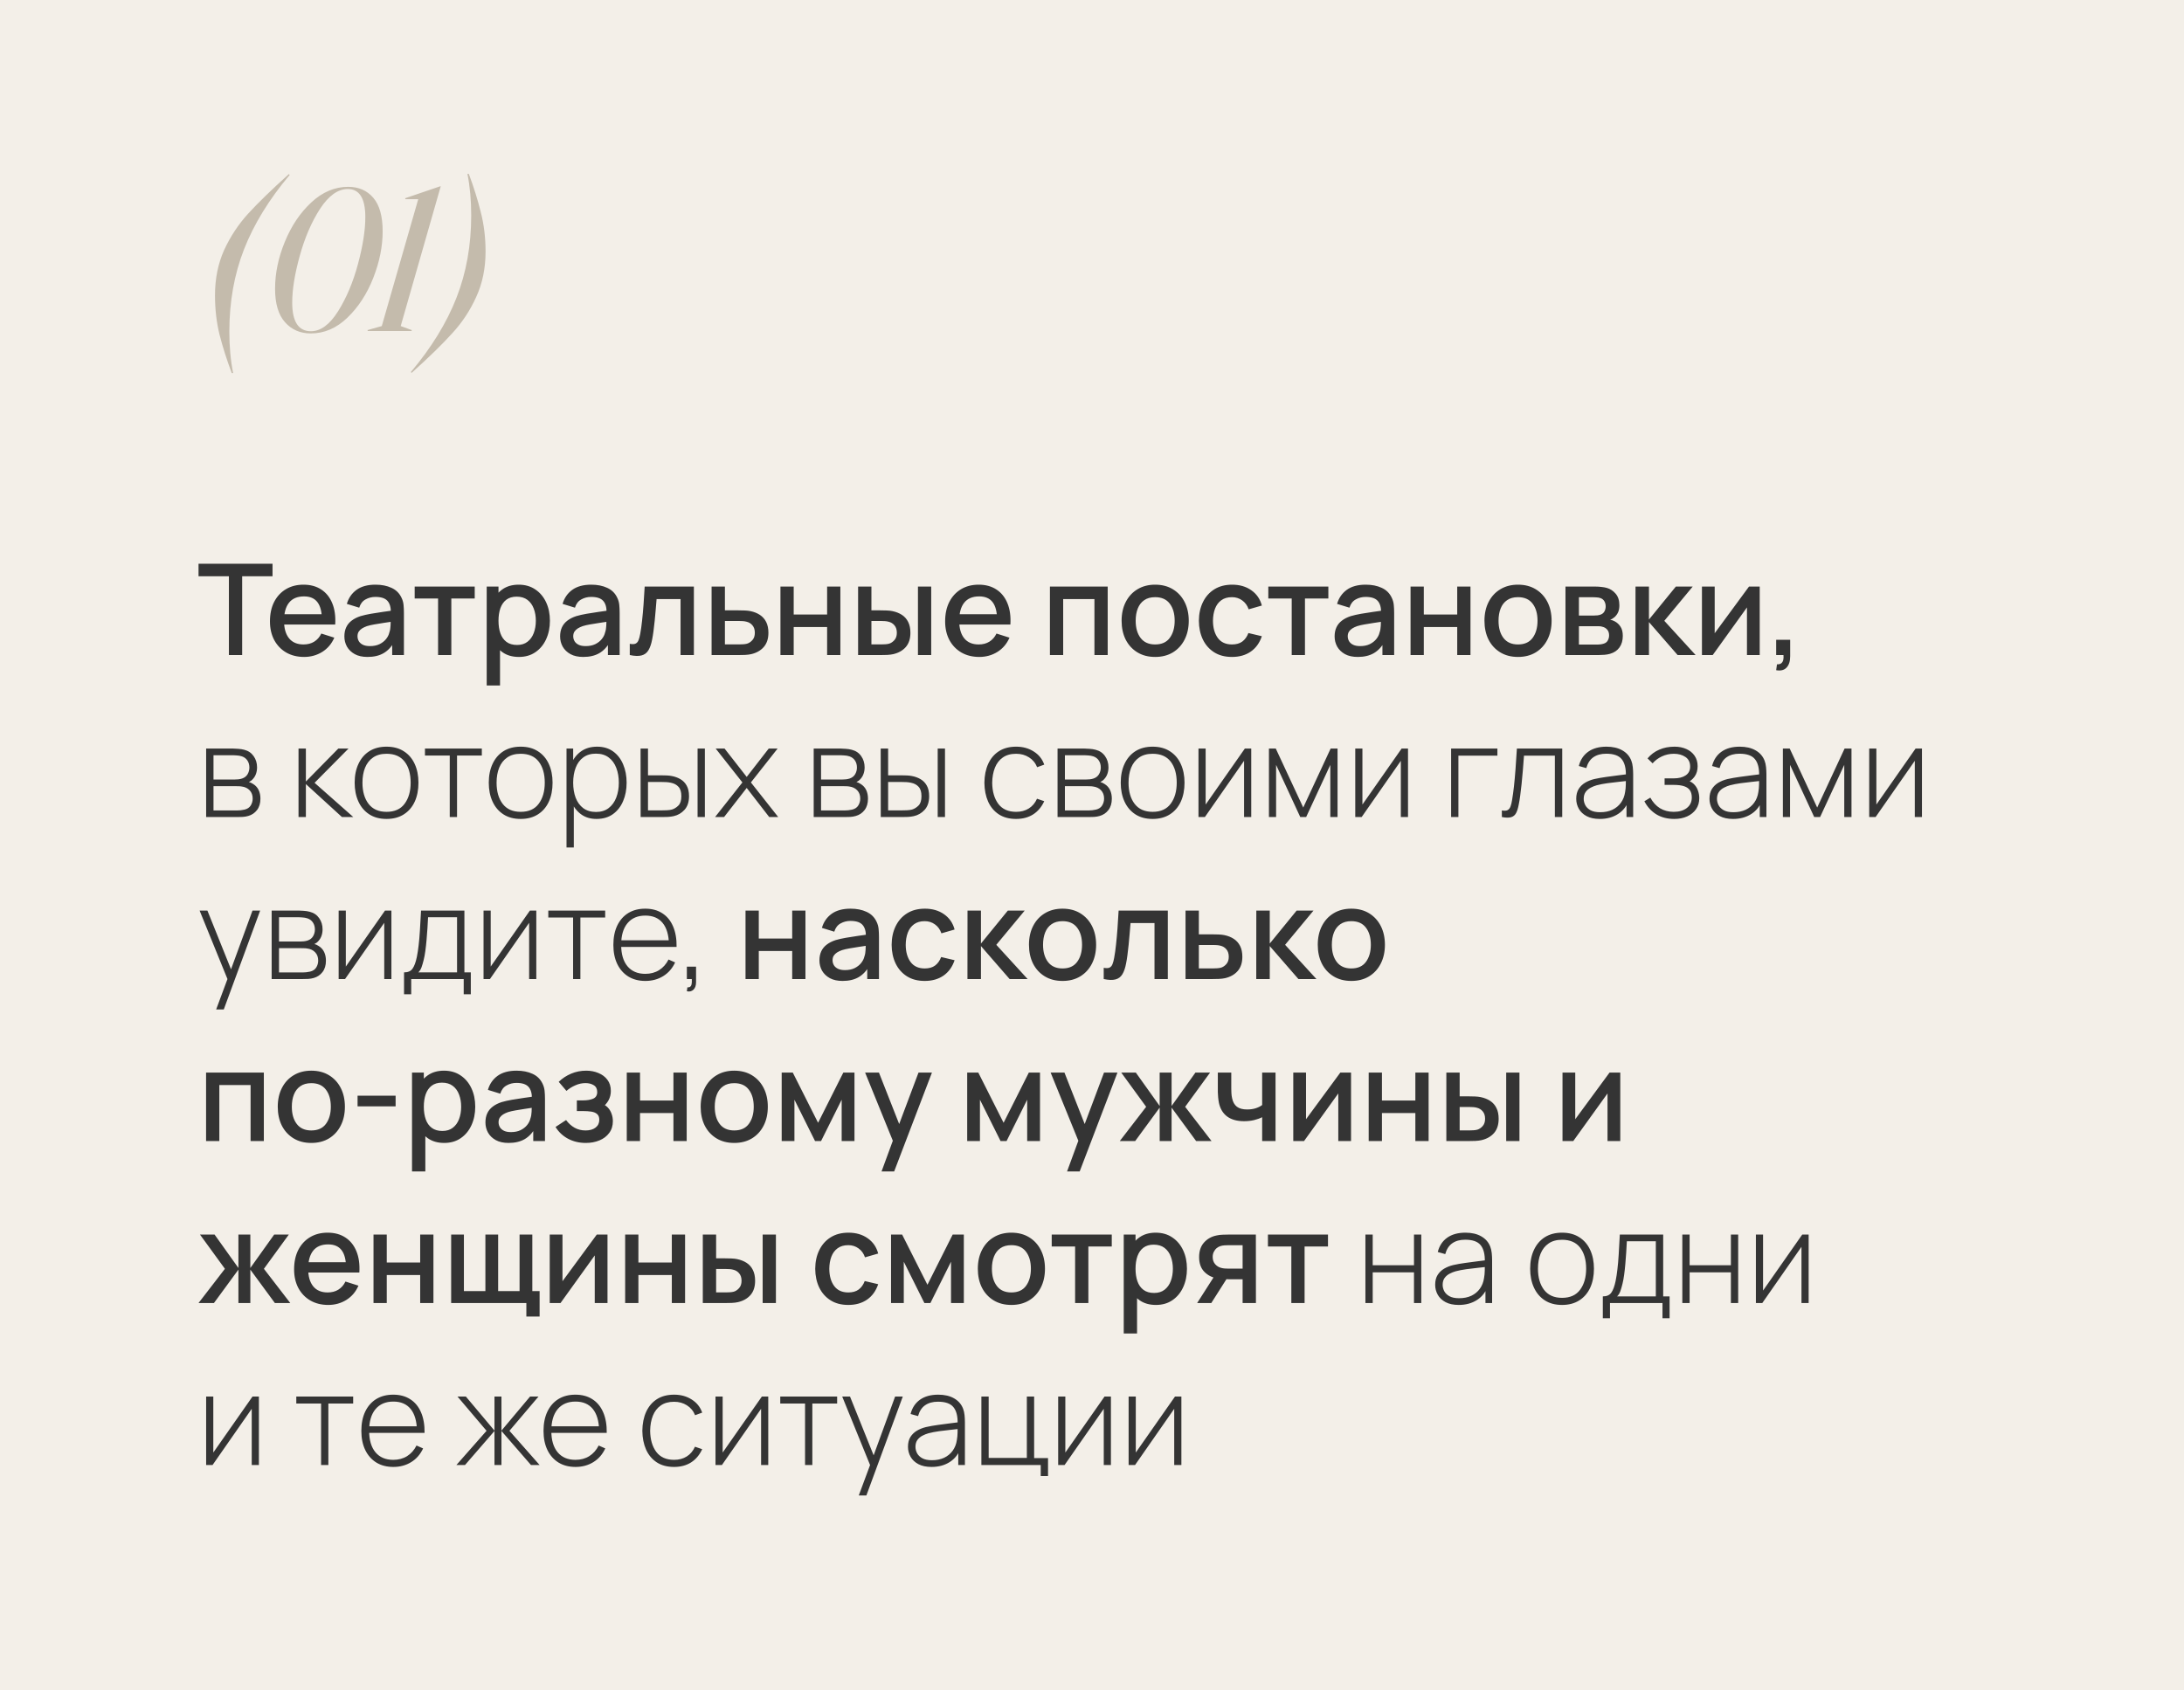 <?xml version="1.0" encoding="UTF-8"?> <svg xmlns="http://www.w3.org/2000/svg" width="310" height="240" viewBox="0 0 310 240" fill="none"><rect width="310" height="240" fill="#F3EFE8"></rect><path d="M30.517 41.938C30.517 39.563 30.95 37.414 31.818 35.491C32.704 33.568 33.844 31.843 35.239 30.316C36.653 28.77 38.576 26.903 41.008 24.716L41.121 24.83C38.199 28.299 36.041 31.814 34.645 35.377C33.25 38.941 32.553 42.843 32.553 47.085C32.553 49.215 32.732 51.176 33.09 52.967H32.892C32.195 51.1 31.62 49.291 31.167 47.537C30.734 45.784 30.517 43.918 30.517 41.938ZM44.106 47.339C42.617 47.339 41.401 46.812 40.459 45.756C39.516 44.7 39.044 43.116 39.044 41.005C39.044 38.799 39.506 36.575 40.43 34.331C41.354 32.069 42.608 30.203 44.191 28.732C45.775 27.262 47.519 26.526 49.423 26.526C50.912 26.526 52.1 27.045 52.986 28.082C53.872 29.119 54.315 30.702 54.315 32.833C54.315 34.982 53.872 37.187 52.986 39.45C52.1 41.712 50.874 43.597 49.31 45.105C47.764 46.595 46.029 47.339 44.106 47.339ZM41.477 42.956C41.477 45.671 42.363 47.028 44.135 47.028C45.511 47.028 46.793 46.086 47.981 44.2C49.168 42.315 50.111 40.081 50.808 37.498C51.506 34.897 51.855 32.672 51.855 30.825C51.855 28.166 51.025 26.837 49.366 26.837C47.971 26.837 46.661 27.771 45.435 29.637C44.229 31.503 43.267 33.728 42.551 36.311C41.835 38.894 41.477 41.109 41.477 42.956ZM56.877 46.293L58.432 46.859V47H52.183V46.859L54.19 46.293L59.365 28.28H57.527V28.138L62.504 26.442H62.561L56.877 46.293ZM68.921 35.717C68.921 38.092 68.478 40.241 67.592 42.164C66.725 44.087 65.584 45.812 64.17 47.339C62.775 48.885 60.861 50.752 58.429 52.938L58.316 52.825C61.239 49.356 63.397 45.841 64.792 42.278C66.187 38.714 66.885 34.812 66.885 30.57C66.885 28.44 66.706 26.479 66.347 24.688H66.545C67.243 26.555 67.808 28.364 68.242 30.118C68.695 31.871 68.921 33.737 68.921 35.717Z" fill="#C4BBAC"></path><path d="M32.491 93V81.813H28.18V80.04H38.683V81.813H34.372V93H32.491ZM43.169 93.27C42.203 93.27 41.354 93.06 40.622 92.64C39.896 92.214 39.329 91.623 38.921 90.867C38.519 90.105 38.318 89.223 38.318 88.221C38.318 87.159 38.516 86.238 38.912 85.458C39.314 84.678 39.872 84.075 40.586 83.649C41.3 83.223 42.131 83.01 43.079 83.01C44.069 83.01 44.912 83.241 45.608 83.703C46.304 84.159 46.823 84.81 47.165 85.656C47.513 86.502 47.651 87.507 47.579 88.671H45.698V87.987C45.686 86.859 45.47 86.025 45.05 85.485C44.636 84.945 44.003 84.675 43.151 84.675C42.209 84.675 41.501 84.972 41.027 85.566C40.553 86.16 40.316 87.018 40.316 88.14C40.316 89.208 40.553 90.036 41.027 90.624C41.501 91.206 42.185 91.497 43.079 91.497C43.667 91.497 44.174 91.365 44.6 91.101C45.032 90.831 45.368 90.447 45.608 89.949L47.453 90.534C47.075 91.404 46.502 92.079 45.734 92.559C44.966 93.033 44.111 93.27 43.169 93.27ZM39.704 88.671V87.204H46.643V88.671H39.704ZM52.167 93.27C51.447 93.27 50.844 93.138 50.358 92.874C49.872 92.604 49.503 92.25 49.251 91.812C49.005 91.368 48.882 90.882 48.882 90.354C48.882 89.862 48.969 89.43 49.143 89.058C49.317 88.686 49.575 88.371 49.917 88.113C50.259 87.849 50.679 87.636 51.177 87.474C51.609 87.348 52.098 87.237 52.644 87.141C53.19 87.045 53.763 86.955 54.363 86.871C54.969 86.787 55.569 86.703 56.163 86.619L55.479 86.997C55.491 86.235 55.329 85.671 54.993 85.305C54.663 84.933 54.093 84.747 53.283 84.747C52.773 84.747 52.305 84.867 51.879 85.107C51.453 85.341 51.156 85.731 50.988 86.277L49.233 85.737C49.473 84.903 49.929 84.24 50.601 83.748C51.279 83.256 52.179 83.01 53.301 83.01C54.171 83.01 54.927 83.16 55.569 83.46C56.217 83.754 56.691 84.222 56.991 84.864C57.147 85.182 57.243 85.518 57.279 85.872C57.315 86.226 57.333 86.607 57.333 87.015V93H55.668V90.777L55.992 91.065C55.59 91.809 55.077 92.364 54.453 92.73C53.835 93.09 53.073 93.27 52.167 93.27ZM52.5 91.731C53.034 91.731 53.493 91.638 53.877 91.452C54.261 91.26 54.57 91.017 54.804 90.723C55.038 90.429 55.191 90.123 55.263 89.805C55.365 89.517 55.422 89.193 55.434 88.833C55.452 88.473 55.461 88.185 55.461 87.969L56.073 88.194C55.479 88.284 54.939 88.365 54.453 88.437C53.967 88.509 53.526 88.581 53.13 88.653C52.74 88.719 52.392 88.8 52.086 88.896C51.828 88.986 51.597 89.094 51.393 89.22C51.195 89.346 51.036 89.499 50.916 89.679C50.802 89.859 50.745 90.078 50.745 90.336C50.745 90.588 50.808 90.822 50.934 91.038C51.06 91.248 51.252 91.416 51.51 91.542C51.768 91.668 52.098 91.731 52.5 91.731ZM62.181 93V84.972H58.86V83.28H67.383V84.972H64.062V93H62.181ZM73.655 93.27C72.725 93.27 71.945 93.045 71.315 92.595C70.685 92.139 70.208 91.524 69.884 90.75C69.56 89.976 69.398 89.103 69.398 88.131C69.398 87.159 69.557 86.286 69.875 85.512C70.199 84.738 70.673 84.129 71.297 83.685C71.927 83.235 72.701 83.01 73.619 83.01C74.531 83.01 75.317 83.235 75.977 83.685C76.643 84.129 77.156 84.738 77.516 85.512C77.876 86.28 78.056 87.153 78.056 88.131C78.056 89.103 77.876 89.979 77.516 90.759C77.162 91.533 76.655 92.145 75.995 92.595C75.341 93.045 74.561 93.27 73.655 93.27ZM69.083 97.32V83.28H70.757V90.273H70.973V97.32H69.083ZM73.394 91.569C73.994 91.569 74.489 91.416 74.879 91.11C75.275 90.804 75.569 90.393 75.761 89.877C75.959 89.355 76.058 88.773 76.058 88.131C76.058 87.495 75.959 86.919 75.761 86.403C75.569 85.887 75.272 85.476 74.87 85.17C74.468 84.864 73.955 84.711 73.331 84.711C72.743 84.711 72.257 84.855 71.873 85.143C71.495 85.431 71.213 85.833 71.027 86.349C70.847 86.865 70.757 87.459 70.757 88.131C70.757 88.803 70.847 89.397 71.027 89.913C71.207 90.429 71.492 90.834 71.882 91.128C72.272 91.422 72.776 91.569 73.394 91.569ZM82.788 93.27C82.068 93.27 81.465 93.138 80.979 92.874C80.493 92.604 80.124 92.25 79.872 91.812C79.626 91.368 79.503 90.882 79.503 90.354C79.503 89.862 79.59 89.43 79.764 89.058C79.938 88.686 80.196 88.371 80.538 88.113C80.88 87.849 81.3 87.636 81.798 87.474C82.23 87.348 82.719 87.237 83.265 87.141C83.811 87.045 84.384 86.955 84.984 86.871C85.59 86.787 86.19 86.703 86.784 86.619L86.1 86.997C86.112 86.235 85.95 85.671 85.614 85.305C85.284 84.933 84.714 84.747 83.904 84.747C83.394 84.747 82.926 84.867 82.5 85.107C82.074 85.341 81.777 85.731 81.609 86.277L79.854 85.737C80.094 84.903 80.55 84.24 81.222 83.748C81.9 83.256 82.8 83.01 83.922 83.01C84.792 83.01 85.548 83.16 86.19 83.46C86.838 83.754 87.312 84.222 87.612 84.864C87.768 85.182 87.864 85.518 87.9 85.872C87.936 86.226 87.954 86.607 87.954 87.015V93H86.289V90.777L86.613 91.065C86.211 91.809 85.698 92.364 85.074 92.73C84.456 93.09 83.694 93.27 82.788 93.27ZM83.121 91.731C83.655 91.731 84.114 91.638 84.498 91.452C84.882 91.26 85.191 91.017 85.425 90.723C85.659 90.429 85.812 90.123 85.884 89.805C85.986 89.517 86.043 89.193 86.055 88.833C86.073 88.473 86.082 88.185 86.082 87.969L86.694 88.194C86.1 88.284 85.56 88.365 85.074 88.437C84.588 88.509 84.147 88.581 83.751 88.653C83.361 88.719 83.013 88.8 82.707 88.896C82.449 88.986 82.218 89.094 82.014 89.22C81.816 89.346 81.657 89.499 81.537 89.679C81.423 89.859 81.366 90.078 81.366 90.336C81.366 90.588 81.429 90.822 81.555 91.038C81.681 91.248 81.873 91.416 82.131 91.542C82.389 91.668 82.719 91.731 83.121 91.731ZM89.391 93V91.407C89.751 91.473 90.024 91.464 90.21 91.38C90.402 91.29 90.543 91.128 90.633 90.894C90.729 90.66 90.81 90.357 90.876 89.985C90.978 89.439 91.065 88.818 91.137 88.122C91.215 87.42 91.284 86.661 91.344 85.845C91.404 85.029 91.458 84.174 91.506 83.28H98.49V93H96.6V85.053H93.198C93.162 85.527 93.12 86.031 93.072 86.565C93.03 87.093 92.982 87.618 92.928 88.14C92.874 88.662 92.817 89.151 92.757 89.607C92.697 90.063 92.634 90.453 92.568 90.777C92.448 91.425 92.271 91.941 92.037 92.325C91.809 92.703 91.485 92.946 91.065 93.054C90.645 93.168 90.087 93.15 89.391 93ZM101.005 93V83.28H102.895V86.655H104.812C105.088 86.655 105.382 86.661 105.694 86.673C106.012 86.685 106.285 86.715 106.513 86.763C107.035 86.871 107.485 87.051 107.863 87.303C108.247 87.555 108.544 87.891 108.754 88.311C108.964 88.725 109.069 89.235 109.069 89.841C109.069 90.687 108.847 91.362 108.403 91.866C107.965 92.364 107.371 92.7 106.621 92.874C106.381 92.928 106.096 92.964 105.766 92.982C105.442 92.994 105.145 93 104.875 93H101.005ZM102.895 91.488H104.983C105.133 91.488 105.304 91.482 105.496 91.47C105.688 91.458 105.865 91.431 106.027 91.389C106.315 91.305 106.573 91.134 106.801 90.876C107.029 90.618 107.143 90.273 107.143 89.841C107.143 89.397 107.029 89.043 106.801 88.779C106.579 88.515 106.297 88.344 105.955 88.266C105.793 88.224 105.628 88.197 105.46 88.185C105.292 88.173 105.133 88.167 104.983 88.167H102.895V91.488ZM110.778 93V83.28H112.659V87.249H117.402V83.28H119.283V93H117.402V89.022H112.659V93H110.778ZM121.8 93V83.28H123.69V86.655H124.968C125.244 86.655 125.541 86.661 125.859 86.673C126.177 86.685 126.447 86.715 126.669 86.763C127.191 86.871 127.644 87.051 128.028 87.303C128.412 87.555 128.706 87.891 128.91 88.311C129.12 88.725 129.225 89.235 129.225 89.841C129.225 90.687 129.006 91.362 128.568 91.866C128.13 92.364 127.536 92.7 126.786 92.874C126.546 92.928 126.261 92.964 125.931 92.982C125.607 92.994 125.307 93 125.031 93H121.8ZM123.69 91.488H125.139C125.295 91.488 125.469 91.482 125.661 91.47C125.853 91.458 126.03 91.431 126.192 91.389C126.474 91.305 126.729 91.134 126.957 90.876C127.185 90.618 127.299 90.273 127.299 89.841C127.299 89.397 127.185 89.043 126.957 88.779C126.735 88.515 126.453 88.344 126.111 88.266C125.955 88.224 125.79 88.197 125.616 88.185C125.448 88.173 125.289 88.167 125.139 88.167H123.69V91.488ZM130.296 93V83.28H132.177V93H130.296ZM139.005 93.27C138.039 93.27 137.19 93.06 136.458 92.64C135.732 92.214 135.165 91.623 134.757 90.867C134.355 90.105 134.154 89.223 134.154 88.221C134.154 87.159 134.352 86.238 134.748 85.458C135.15 84.678 135.708 84.075 136.422 83.649C137.136 83.223 137.967 83.01 138.915 83.01C139.905 83.01 140.748 83.241 141.444 83.703C142.14 84.159 142.659 84.81 143.001 85.656C143.349 86.502 143.487 87.507 143.415 88.671H141.534V87.987C141.522 86.859 141.306 86.025 140.886 85.485C140.472 84.945 139.839 84.675 138.987 84.675C138.045 84.675 137.337 84.972 136.863 85.566C136.389 86.16 136.152 87.018 136.152 88.14C136.152 89.208 136.389 90.036 136.863 90.624C137.337 91.206 138.021 91.497 138.915 91.497C139.503 91.497 140.01 91.365 140.436 91.101C140.868 90.831 141.204 90.447 141.444 89.949L143.289 90.534C142.911 91.404 142.338 92.079 141.57 92.559C140.802 93.033 139.947 93.27 139.005 93.27ZM135.54 88.671V87.204H142.479V88.671H135.54ZM149.028 93V83.28H157.227V93H155.346V85.053H150.909V93H149.028ZM163.963 93.27C162.991 93.27 162.148 93.051 161.434 92.613C160.72 92.175 160.168 91.572 159.778 90.804C159.394 90.03 159.202 89.139 159.202 88.131C159.202 87.117 159.4 86.226 159.796 85.458C160.192 84.684 160.747 84.084 161.461 83.658C162.175 83.226 163.009 83.01 163.963 83.01C164.935 83.01 165.778 83.229 166.492 83.667C167.206 84.105 167.758 84.708 168.148 85.476C168.538 86.244 168.733 87.129 168.733 88.131C168.733 89.145 168.535 90.039 168.139 90.813C167.749 91.581 167.197 92.184 166.483 92.622C165.769 93.054 164.929 93.27 163.963 93.27ZM163.963 91.497C164.893 91.497 165.586 91.185 166.042 90.561C166.504 89.931 166.735 89.121 166.735 88.131C166.735 87.117 166.501 86.307 166.033 85.701C165.571 85.089 164.881 84.783 163.963 84.783C163.333 84.783 162.814 84.927 162.406 85.215C161.998 85.497 161.695 85.89 161.497 86.394C161.299 86.892 161.2 87.471 161.2 88.131C161.2 89.151 161.434 89.967 161.902 90.579C162.37 91.191 163.057 91.497 163.963 91.497ZM174.869 93.27C173.873 93.27 173.027 93.048 172.331 92.604C171.635 92.16 171.101 91.551 170.729 90.777C170.363 90.003 170.177 89.124 170.171 88.14C170.177 87.138 170.369 86.253 170.747 85.485C171.125 84.711 171.665 84.105 172.367 83.667C173.069 83.229 173.912 83.01 174.896 83.01C175.958 83.01 176.864 83.274 177.614 83.802C178.37 84.33 178.868 85.053 179.108 85.971L177.236 86.511C177.05 85.965 176.744 85.542 176.318 85.242C175.898 84.936 175.415 84.783 174.869 84.783C174.251 84.783 173.744 84.93 173.348 85.224C172.952 85.512 172.658 85.908 172.466 86.412C172.274 86.916 172.175 87.492 172.169 88.14C172.175 89.142 172.403 89.952 172.853 90.57C173.309 91.188 173.981 91.497 174.869 91.497C175.475 91.497 175.964 91.359 176.336 91.083C176.714 90.801 177.002 90.399 177.2 89.877L179.108 90.327C178.79 91.275 178.265 92.004 177.533 92.514C176.801 93.018 175.913 93.27 174.869 93.27ZM183.347 93V84.972H180.026V83.28H188.549V84.972H185.228V93H183.347ZM192.722 93.27C192.002 93.27 191.399 93.138 190.913 92.874C190.427 92.604 190.058 92.25 189.806 91.812C189.56 91.368 189.437 90.882 189.437 90.354C189.437 89.862 189.524 89.43 189.698 89.058C189.872 88.686 190.13 88.371 190.472 88.113C190.814 87.849 191.234 87.636 191.732 87.474C192.164 87.348 192.653 87.237 193.199 87.141C193.745 87.045 194.318 86.955 194.918 86.871C195.524 86.787 196.124 86.703 196.718 86.619L196.034 86.997C196.046 86.235 195.884 85.671 195.548 85.305C195.218 84.933 194.648 84.747 193.838 84.747C193.328 84.747 192.86 84.867 192.434 85.107C192.008 85.341 191.711 85.731 191.543 86.277L189.788 85.737C190.028 84.903 190.484 84.24 191.156 83.748C191.834 83.256 192.734 83.01 193.856 83.01C194.726 83.01 195.482 83.16 196.124 83.46C196.772 83.754 197.246 84.222 197.546 84.864C197.702 85.182 197.798 85.518 197.834 85.872C197.87 86.226 197.888 86.607 197.888 87.015V93H196.223V90.777L196.547 91.065C196.145 91.809 195.632 92.364 195.008 92.73C194.39 93.09 193.628 93.27 192.722 93.27ZM193.055 91.731C193.589 91.731 194.048 91.638 194.432 91.452C194.816 91.26 195.125 91.017 195.359 90.723C195.593 90.429 195.746 90.123 195.818 89.805C195.92 89.517 195.977 89.193 195.989 88.833C196.007 88.473 196.016 88.185 196.016 87.969L196.628 88.194C196.034 88.284 195.494 88.365 195.008 88.437C194.522 88.509 194.081 88.581 193.685 88.653C193.295 88.719 192.947 88.8 192.641 88.896C192.383 88.986 192.152 89.094 191.948 89.22C191.75 89.346 191.591 89.499 191.471 89.679C191.357 89.859 191.3 90.078 191.3 90.336C191.3 90.588 191.363 90.822 191.489 91.038C191.615 91.248 191.807 91.416 192.065 91.542C192.323 91.668 192.653 91.731 193.055 91.731ZM200.216 93V83.28H202.097V87.249H206.84V83.28H208.721V93H206.84V89.022H202.097V93H200.216ZM215.467 93.27C214.495 93.27 213.652 93.051 212.938 92.613C212.224 92.175 211.672 91.572 211.282 90.804C210.898 90.03 210.706 89.139 210.706 88.131C210.706 87.117 210.904 86.226 211.3 85.458C211.696 84.684 212.251 84.084 212.965 83.658C213.679 83.226 214.513 83.01 215.467 83.01C216.439 83.01 217.282 83.229 217.996 83.667C218.71 84.105 219.262 84.708 219.652 85.476C220.042 86.244 220.237 87.129 220.237 88.131C220.237 89.145 220.039 90.039 219.643 90.813C219.253 91.581 218.701 92.184 217.987 92.622C217.273 93.054 216.433 93.27 215.467 93.27ZM215.467 91.497C216.397 91.497 217.09 91.185 217.546 90.561C218.008 89.931 218.239 89.121 218.239 88.131C218.239 87.117 218.005 86.307 217.537 85.701C217.075 85.089 216.385 84.783 215.467 84.783C214.837 84.783 214.318 84.927 213.91 85.215C213.502 85.497 213.199 85.89 213.001 86.394C212.803 86.892 212.704 87.471 212.704 88.131C212.704 89.151 212.938 89.967 213.406 90.579C213.874 91.191 214.561 91.497 215.467 91.497ZM222.206 93V83.28H226.481C226.763 83.28 227.045 83.298 227.327 83.334C227.609 83.364 227.858 83.409 228.074 83.469C228.566 83.607 228.986 83.883 229.334 84.297C229.682 84.705 229.856 85.251 229.856 85.935C229.856 86.325 229.796 86.655 229.676 86.925C229.556 87.189 229.391 87.417 229.181 87.609C229.085 87.693 228.983 87.768 228.875 87.834C228.767 87.9 228.659 87.951 228.551 87.987C228.773 88.023 228.992 88.101 229.208 88.221C229.538 88.395 229.808 88.647 230.018 88.977C230.234 89.301 230.342 89.736 230.342 90.282C230.342 90.936 230.183 91.485 229.865 91.929C229.547 92.367 229.097 92.667 228.515 92.829C228.287 92.895 228.029 92.94 227.741 92.964C227.459 92.988 227.177 93 226.895 93H222.206ZM224.114 91.515H226.778C226.904 91.515 227.048 91.503 227.21 91.479C227.372 91.455 227.516 91.422 227.642 91.38C227.912 91.296 228.104 91.143 228.218 90.921C228.338 90.699 228.398 90.462 228.398 90.21C228.398 89.868 228.308 89.595 228.128 89.391C227.948 89.181 227.72 89.046 227.444 88.986C227.324 88.944 227.192 88.92 227.048 88.914C226.904 88.908 226.781 88.905 226.679 88.905H224.114V91.515ZM224.114 87.393H226.22C226.394 87.393 226.571 87.384 226.751 87.366C226.931 87.342 227.087 87.303 227.219 87.249C227.453 87.159 227.627 87.009 227.741 86.799C227.855 86.583 227.912 86.349 227.912 86.097C227.912 85.821 227.849 85.575 227.723 85.359C227.597 85.143 227.408 84.993 227.156 84.909C226.982 84.849 226.781 84.816 226.553 84.81C226.331 84.798 226.19 84.792 226.13 84.792H224.114V87.393ZM232.138 93L232.147 83.28H234.055V87.96L237.871 83.28H240.265L236.233 88.14L240.679 93H238.123L234.055 88.32V93H232.138ZM249.776 83.28V93H247.967V86.241L243.107 93H241.577V83.28H243.386V89.904L248.255 83.28H249.776ZM252.111 95.151L252.228 94.314C252.486 94.332 252.687 94.284 252.831 94.17C252.975 94.056 253.071 93.897 253.119 93.693C253.167 93.489 253.176 93.258 253.146 93H252.111V90.831H254.1V93.18C254.1 93.888 253.929 94.422 253.587 94.782C253.251 95.142 252.759 95.265 252.111 95.151ZM29.26 116V106.28H33.121C33.289 106.28 33.52 106.292 33.814 106.316C34.114 106.334 34.399 106.379 34.669 106.451C35.239 106.595 35.683 106.895 36.001 107.351C36.325 107.807 36.487 108.338 36.487 108.944C36.487 109.268 36.439 109.568 36.343 109.844C36.253 110.114 36.115 110.354 35.929 110.564C35.845 110.666 35.749 110.759 35.641 110.843C35.533 110.921 35.428 110.984 35.326 111.032C35.506 111.068 35.71 111.161 35.938 111.311C36.286 111.527 36.544 111.812 36.712 112.166C36.88 112.52 36.964 112.928 36.964 113.39C36.964 114.056 36.802 114.596 36.478 115.01C36.16 115.424 35.746 115.703 35.236 115.847C34.99 115.919 34.729 115.964 34.453 115.982C34.177 115.994 33.925 116 33.697 116H29.26ZM30.304 115.064H33.67C33.796 115.064 33.961 115.055 34.165 115.037C34.369 115.013 34.549 114.983 34.705 114.947C35.113 114.851 35.407 114.656 35.587 114.362C35.773 114.062 35.866 113.732 35.866 113.372C35.866 112.898 35.725 112.511 35.443 112.211C35.161 111.905 34.777 111.722 34.291 111.662C34.153 111.638 34.006 111.626 33.85 111.626C33.7 111.62 33.559 111.617 33.427 111.617H30.304V115.064ZM30.304 110.672H33.328C33.472 110.672 33.643 110.663 33.841 110.645C34.039 110.621 34.216 110.582 34.372 110.528C34.72 110.408 34.978 110.204 35.146 109.916C35.314 109.622 35.398 109.307 35.398 108.971C35.398 108.593 35.308 108.266 35.128 107.99C34.948 107.708 34.687 107.507 34.345 107.387C34.105 107.309 33.853 107.264 33.589 107.252C33.331 107.234 33.169 107.225 33.103 107.225H30.304V110.672ZM42.373 116V106.28H43.417V110.96L48.016 106.28H49.465L44.65 111.14L50.149 116H48.538L43.417 111.32V116H42.373ZM54.868 116.27C53.902 116.27 53.083 116.051 52.411 115.613C51.739 115.175 51.226 114.569 50.872 113.795C50.518 113.021 50.341 112.13 50.341 111.122C50.341 110.108 50.521 109.217 50.881 108.449C51.241 107.675 51.757 107.075 52.429 106.649C53.107 106.223 53.92 106.01 54.868 106.01C55.834 106.01 56.653 106.229 57.325 106.667C58.003 107.099 58.516 107.699 58.864 108.467C59.218 109.235 59.395 110.12 59.395 111.122C59.395 112.148 59.218 113.048 58.864 113.822C58.51 114.59 57.994 115.19 57.316 115.622C56.638 116.054 55.822 116.27 54.868 116.27ZM54.868 115.262C56.014 115.262 56.869 114.878 57.433 114.11C58.003 113.342 58.288 112.346 58.288 111.122C58.288 109.874 58.003 108.878 57.433 108.134C56.863 107.39 56.008 107.018 54.868 107.018C54.094 107.018 53.455 107.195 52.951 107.549C52.447 107.897 52.069 108.38 51.817 108.998C51.571 109.61 51.448 110.318 51.448 111.122C51.448 112.37 51.736 113.372 52.312 114.128C52.894 114.884 53.746 115.262 54.868 115.262ZM63.838 116V107.27H60.319V106.28H68.392V107.27H64.873V116H63.838ZM73.905 116.27C72.939 116.27 72.12 116.051 71.448 115.613C70.776 115.175 70.263 114.569 69.909 113.795C69.555 113.021 69.378 112.13 69.378 111.122C69.378 110.108 69.558 109.217 69.918 108.449C70.278 107.675 70.794 107.075 71.466 106.649C72.144 106.223 72.957 106.01 73.905 106.01C74.871 106.01 75.69 106.229 76.362 106.667C77.04 107.099 77.553 107.699 77.901 108.467C78.255 109.235 78.432 110.12 78.432 111.122C78.432 112.148 78.255 113.048 77.901 113.822C77.547 114.59 77.031 115.19 76.353 115.622C75.675 116.054 74.859 116.27 73.905 116.27ZM73.905 115.262C75.051 115.262 75.906 114.878 76.47 114.11C77.04 113.342 77.325 112.346 77.325 111.122C77.325 109.874 77.04 108.878 76.47 108.134C75.9 107.39 75.045 107.018 73.905 107.018C73.131 107.018 72.492 107.195 71.988 107.549C71.484 107.897 71.106 108.38 70.854 108.998C70.608 109.61 70.485 110.318 70.485 111.122C70.485 112.37 70.773 113.372 71.349 114.128C71.931 114.884 72.783 115.262 73.905 115.262ZM84.669 116.27C83.793 116.27 83.052 116.042 82.446 115.586C81.84 115.13 81.378 114.515 81.06 113.741C80.742 112.967 80.583 112.094 80.583 111.122C80.583 110.144 80.742 109.271 81.06 108.503C81.378 107.729 81.849 107.12 82.473 106.676C83.097 106.232 83.862 106.01 84.768 106.01C85.65 106.01 86.403 106.235 87.027 106.685C87.651 107.135 88.125 107.747 88.449 108.521C88.779 109.295 88.944 110.162 88.944 111.122C88.944 112.094 88.776 112.97 88.44 113.75C88.11 114.524 87.627 115.139 86.991 115.595C86.361 116.045 85.587 116.27 84.669 116.27ZM80.412 120.32V106.28H81.357V113.768H81.447V120.32H80.412ZM84.606 115.28C85.32 115.28 85.914 115.097 86.388 114.731C86.868 114.365 87.228 113.87 87.468 113.246C87.714 112.616 87.837 111.908 87.837 111.122C87.837 110.342 87.717 109.643 87.477 109.025C87.243 108.401 86.886 107.909 86.406 107.549C85.932 107.183 85.326 107 84.588 107C83.874 107 83.277 107.177 82.797 107.531C82.317 107.879 81.957 108.365 81.717 108.989C81.477 109.613 81.357 110.324 81.357 111.122C81.357 111.914 81.474 112.625 81.708 113.255C81.948 113.879 82.308 114.374 82.788 114.74C83.274 115.1 83.88 115.28 84.606 115.28ZM90.933 116L90.924 106.28H91.977V110.078H93.858C94.146 110.078 94.413 110.084 94.659 110.096C94.911 110.108 95.142 110.135 95.352 110.177C95.808 110.261 96.219 110.411 96.585 110.627C96.957 110.843 97.251 111.146 97.467 111.536C97.689 111.926 97.8 112.427 97.8 113.039C97.8 113.861 97.587 114.506 97.161 114.974C96.735 115.442 96.219 115.742 95.613 115.874C95.361 115.928 95.1 115.964 94.83 115.982C94.566 115.994 94.293 116 94.011 116H90.933ZM91.977 115.055H93.876C94.098 115.055 94.35 115.049 94.632 115.037C94.914 115.025 95.16 114.992 95.37 114.938C95.706 114.836 96.012 114.647 96.288 114.371C96.57 114.095 96.711 113.651 96.711 113.039C96.711 112.439 96.576 111.995 96.306 111.707C96.042 111.413 95.682 111.221 95.226 111.131C95.022 111.083 94.8 111.053 94.56 111.041C94.326 111.029 94.098 111.023 93.876 111.023H91.977V115.055ZM99.015 116V106.28H100.05V116H99.015ZM101.498 116L105.377 111.086L101.588 106.28H102.848L105.989 110.303L109.112 106.28H110.372L106.583 111.086L110.462 116H109.184L105.989 111.869L102.776 116H101.498ZM115.498 116V106.28H119.359C119.527 106.28 119.758 106.292 120.052 106.316C120.352 106.334 120.637 106.379 120.907 106.451C121.477 106.595 121.921 106.895 122.239 107.351C122.563 107.807 122.725 108.338 122.725 108.944C122.725 109.268 122.677 109.568 122.581 109.844C122.491 110.114 122.353 110.354 122.167 110.564C122.083 110.666 121.987 110.759 121.879 110.843C121.771 110.921 121.666 110.984 121.564 111.032C121.744 111.068 121.948 111.161 122.176 111.311C122.524 111.527 122.782 111.812 122.95 112.166C123.118 112.52 123.202 112.928 123.202 113.39C123.202 114.056 123.04 114.596 122.716 115.01C122.398 115.424 121.984 115.703 121.474 115.847C121.228 115.919 120.967 115.964 120.691 115.982C120.415 115.994 120.163 116 119.935 116H115.498ZM116.542 115.064H119.908C120.034 115.064 120.199 115.055 120.403 115.037C120.607 115.013 120.787 114.983 120.943 114.947C121.351 114.851 121.645 114.656 121.825 114.362C122.011 114.062 122.104 113.732 122.104 113.372C122.104 112.898 121.963 112.511 121.681 112.211C121.399 111.905 121.015 111.722 120.529 111.662C120.391 111.638 120.244 111.626 120.088 111.626C119.938 111.62 119.797 111.617 119.665 111.617H116.542V115.064ZM116.542 110.672H119.566C119.71 110.672 119.881 110.663 120.079 110.645C120.277 110.621 120.454 110.582 120.61 110.528C120.958 110.408 121.216 110.204 121.384 109.916C121.552 109.622 121.636 109.307 121.636 108.971C121.636 108.593 121.546 108.266 121.366 107.99C121.186 107.708 120.925 107.507 120.583 107.387C120.343 107.309 120.091 107.264 119.827 107.252C119.569 107.234 119.407 107.225 119.341 107.225H116.542V110.672ZM125.017 116L125.008 106.28H126.061V110.078H127.942C128.23 110.078 128.497 110.084 128.743 110.096C128.995 110.108 129.226 110.135 129.436 110.177C129.892 110.261 130.303 110.411 130.669 110.627C131.041 110.843 131.335 111.146 131.551 111.536C131.773 111.926 131.884 112.427 131.884 113.039C131.884 113.861 131.671 114.506 131.245 114.974C130.819 115.442 130.303 115.742 129.697 115.874C129.445 115.928 129.184 115.964 128.914 115.982C128.65 115.994 128.377 116 128.095 116H125.017ZM126.061 115.055H127.96C128.182 115.055 128.434 115.049 128.716 115.037C128.998 115.025 129.244 114.992 129.454 114.938C129.79 114.836 130.096 114.647 130.372 114.371C130.654 114.095 130.795 113.651 130.795 113.039C130.795 112.439 130.66 111.995 130.39 111.707C130.126 111.413 129.766 111.221 129.31 111.131C129.106 111.083 128.884 111.053 128.644 111.041C128.41 111.029 128.182 111.023 127.96 111.023H126.061V115.055ZM133.099 116V106.28H134.134V116H133.099ZM144.235 116.27C143.263 116.27 142.444 116.054 141.778 115.622C141.112 115.184 140.605 114.581 140.257 113.813C139.915 113.039 139.738 112.148 139.726 111.14C139.738 110.114 139.918 109.217 140.266 108.449C140.62 107.675 141.13 107.075 141.796 106.649C142.462 106.223 143.278 106.01 144.244 106.01C145.186 106.01 146.014 106.238 146.728 106.694C147.448 107.144 147.946 107.765 148.222 108.557L147.214 108.926C146.968 108.32 146.581 107.852 146.053 107.522C145.525 107.186 144.919 107.018 144.235 107.018C143.467 107.018 142.834 107.195 142.336 107.549C141.838 107.897 141.466 108.38 141.22 108.998C140.974 109.616 140.845 110.33 140.833 111.14C140.851 112.382 141.142 113.381 141.706 114.137C142.276 114.887 143.119 115.262 144.235 115.262C144.925 115.262 145.522 115.103 146.026 114.785C146.536 114.467 146.926 114.005 147.196 113.399L148.222 113.75C147.844 114.572 147.316 115.199 146.638 115.631C145.96 116.057 145.159 116.27 144.235 116.27ZM150.11 116V106.28H153.971C154.139 106.28 154.37 106.292 154.664 106.316C154.964 106.334 155.249 106.379 155.519 106.451C156.089 106.595 156.533 106.895 156.851 107.351C157.175 107.807 157.337 108.338 157.337 108.944C157.337 109.268 157.289 109.568 157.193 109.844C157.103 110.114 156.965 110.354 156.779 110.564C156.695 110.666 156.599 110.759 156.491 110.843C156.383 110.921 156.278 110.984 156.176 111.032C156.356 111.068 156.56 111.161 156.788 111.311C157.136 111.527 157.394 111.812 157.562 112.166C157.73 112.52 157.814 112.928 157.814 113.39C157.814 114.056 157.652 114.596 157.328 115.01C157.01 115.424 156.596 115.703 156.086 115.847C155.84 115.919 155.579 115.964 155.303 115.982C155.027 115.994 154.775 116 154.547 116H150.11ZM151.154 115.064H154.52C154.646 115.064 154.811 115.055 155.015 115.037C155.219 115.013 155.399 114.983 155.555 114.947C155.963 114.851 156.257 114.656 156.437 114.362C156.623 114.062 156.716 113.732 156.716 113.372C156.716 112.898 156.575 112.511 156.293 112.211C156.011 111.905 155.627 111.722 155.141 111.662C155.003 111.638 154.856 111.626 154.7 111.626C154.55 111.62 154.409 111.617 154.277 111.617H151.154V115.064ZM151.154 110.672H154.178C154.322 110.672 154.493 110.663 154.691 110.645C154.889 110.621 155.066 110.582 155.222 110.528C155.57 110.408 155.828 110.204 155.996 109.916C156.164 109.622 156.248 109.307 156.248 108.971C156.248 108.593 156.158 108.266 155.978 107.99C155.798 107.708 155.537 107.507 155.195 107.387C154.955 107.309 154.703 107.264 154.439 107.252C154.181 107.234 154.019 107.225 153.953 107.225H151.154V110.672ZM163.606 116.27C162.64 116.27 161.821 116.051 161.149 115.613C160.477 115.175 159.964 114.569 159.61 113.795C159.256 113.021 159.079 112.13 159.079 111.122C159.079 110.108 159.259 109.217 159.619 108.449C159.979 107.675 160.495 107.075 161.167 106.649C161.845 106.223 162.658 106.01 163.606 106.01C164.572 106.01 165.391 106.229 166.063 106.667C166.741 107.099 167.254 107.699 167.602 108.467C167.956 109.235 168.133 110.12 168.133 111.122C168.133 112.148 167.956 113.048 167.602 113.822C167.248 114.59 166.732 115.19 166.054 115.622C165.376 116.054 164.56 116.27 163.606 116.27ZM163.606 115.262C164.752 115.262 165.607 114.878 166.171 114.11C166.741 113.342 167.026 112.346 167.026 111.122C167.026 109.874 166.741 108.878 166.171 108.134C165.601 107.39 164.746 107.018 163.606 107.018C162.832 107.018 162.193 107.195 161.689 107.549C161.185 107.897 160.807 108.38 160.555 108.998C160.309 109.61 160.186 110.318 160.186 111.122C160.186 112.37 160.474 113.372 161.05 114.128C161.632 114.884 162.484 115.262 163.606 115.262ZM177.602 106.28V116H176.585V108.017L171.023 116H170.114V106.28H171.131V114.227L176.693 106.28H177.602ZM180.115 116V106.28H181.087L184.984 114.65L188.872 106.28H189.853V116H188.827V108.593L185.398 116H184.561L181.132 108.593V116H180.115ZM199.855 106.28V116H198.838V108.017L193.276 116H192.367V106.28H193.384V114.227L198.946 106.28H199.855ZM205.973 116V106.28H212.543V107.288H207.008V116H205.973ZM213.176 116V115.064C213.542 115.13 213.818 115.112 214.004 115.01C214.19 114.902 214.325 114.728 214.409 114.488C214.499 114.242 214.571 113.945 214.625 113.597C214.727 112.997 214.817 112.343 214.895 111.635C214.973 110.921 215.045 110.126 215.111 109.25C215.177 108.368 215.243 107.378 215.309 106.28H221.744V116H220.7V107.288H216.317C216.269 108.008 216.215 108.707 216.155 109.385C216.101 110.063 216.041 110.708 215.975 111.32C215.915 111.926 215.849 112.481 215.777 112.985C215.711 113.483 215.639 113.915 215.561 114.281C215.471 114.761 215.348 115.148 215.192 115.442C215.042 115.73 214.811 115.922 214.499 116.018C214.187 116.114 213.746 116.108 213.176 116ZM227.08 116.27C226.33 116.27 225.706 116.138 225.208 115.874C224.716 115.61 224.347 115.262 224.101 114.83C223.855 114.392 223.732 113.918 223.732 113.408C223.732 112.856 223.846 112.394 224.074 112.022C224.308 111.65 224.617 111.35 225.001 111.122C225.391 110.894 225.82 110.723 226.288 110.609C226.822 110.489 227.398 110.387 228.016 110.303C228.634 110.213 229.222 110.135 229.78 110.069C230.344 110.003 230.803 109.946 231.157 109.898L230.779 110.123C230.803 109.073 230.605 108.293 230.185 107.783C229.771 107.267 229.039 107.009 227.989 107.009C227.251 107.009 226.642 107.177 226.162 107.513C225.688 107.843 225.355 108.356 225.163 109.052L224.101 108.755C224.323 107.873 224.77 107.195 225.442 106.721C226.114 106.247 226.975 106.01 228.025 106.01C228.919 106.01 229.669 106.184 230.275 106.532C230.887 106.88 231.313 107.369 231.553 107.999C231.655 108.257 231.724 108.56 231.76 108.908C231.796 109.25 231.814 109.595 231.814 109.943V116H230.869V113.444L231.22 113.534C230.926 114.41 230.413 115.085 229.681 115.559C228.949 116.033 228.082 116.27 227.08 116.27ZM227.134 115.316C227.794 115.316 228.373 115.199 228.871 114.965C229.369 114.725 229.771 114.392 230.077 113.966C230.389 113.534 230.587 113.027 230.671 112.445C230.731 112.121 230.764 111.77 230.77 111.392C230.776 111.014 230.779 110.735 230.779 110.555L231.229 110.843C230.839 110.891 230.371 110.942 229.825 110.996C229.285 111.05 228.733 111.116 228.169 111.194C227.605 111.272 227.095 111.371 226.639 111.491C226.357 111.569 226.072 111.683 225.784 111.833C225.502 111.977 225.265 112.178 225.073 112.436C224.887 112.694 224.794 113.021 224.794 113.417C224.794 113.711 224.866 114.005 225.01 114.299C225.16 114.593 225.406 114.836 225.748 115.028C226.09 115.22 226.552 115.316 227.134 115.316ZM237.661 116.27C236.665 116.27 235.81 116.051 235.096 115.613C234.382 115.169 233.818 114.551 233.404 113.759L234.25 113.246C234.604 113.9 235.06 114.401 235.618 114.749C236.182 115.091 236.833 115.262 237.571 115.262C238.339 115.262 238.957 115.082 239.425 114.722C239.899 114.356 240.136 113.855 240.136 113.219C240.136 112.811 240.049 112.475 239.875 112.211C239.701 111.947 239.425 111.752 239.047 111.626C238.669 111.5 238.177 111.437 237.571 111.437H236.275V110.51H237.562C238.276 110.51 238.843 110.369 239.263 110.087C239.689 109.805 239.902 109.388 239.902 108.836C239.902 108.224 239.677 107.768 239.227 107.468C238.777 107.168 238.234 107.018 237.598 107.018C236.986 107.018 236.413 107.144 235.879 107.396C235.351 107.648 234.916 107.975 234.574 108.377L233.854 107.675C234.316 107.123 234.871 106.709 235.519 106.433C236.167 106.151 236.89 106.01 237.688 106.01C238.312 106.01 238.87 106.121 239.362 106.343C239.86 106.565 240.25 106.883 240.532 107.297C240.82 107.711 240.964 108.206 240.964 108.782C240.964 109.364 240.82 109.856 240.532 110.258C240.244 110.66 239.848 110.978 239.344 111.212L239.245 110.78C239.701 110.834 240.073 110.993 240.361 111.257C240.655 111.521 240.868 111.839 241 112.211C241.132 112.577 241.198 112.949 241.198 113.327C241.198 113.921 241.045 114.44 240.739 114.884C240.433 115.322 240.013 115.664 239.479 115.91C238.945 116.15 238.339 116.27 237.661 116.27ZM245.994 116.27C245.244 116.27 244.62 116.138 244.122 115.874C243.63 115.61 243.261 115.262 243.015 114.83C242.769 114.392 242.646 113.918 242.646 113.408C242.646 112.856 242.76 112.394 242.988 112.022C243.222 111.65 243.531 111.35 243.915 111.122C244.305 110.894 244.734 110.723 245.202 110.609C245.736 110.489 246.312 110.387 246.93 110.303C247.548 110.213 248.136 110.135 248.694 110.069C249.258 110.003 249.717 109.946 250.071 109.898L249.693 110.123C249.717 109.073 249.519 108.293 249.099 107.783C248.685 107.267 247.953 107.009 246.903 107.009C246.165 107.009 245.556 107.177 245.076 107.513C244.602 107.843 244.269 108.356 244.077 109.052L243.015 108.755C243.237 107.873 243.684 107.195 244.356 106.721C245.028 106.247 245.889 106.01 246.939 106.01C247.833 106.01 248.583 106.184 249.189 106.532C249.801 106.88 250.227 107.369 250.467 107.999C250.569 108.257 250.638 108.56 250.674 108.908C250.71 109.25 250.728 109.595 250.728 109.943V116H249.783V113.444L250.134 113.534C249.84 114.41 249.327 115.085 248.595 115.559C247.863 116.033 246.996 116.27 245.994 116.27ZM246.048 115.316C246.708 115.316 247.287 115.199 247.785 114.965C248.283 114.725 248.685 114.392 248.991 113.966C249.303 113.534 249.501 113.027 249.585 112.445C249.645 112.121 249.678 111.77 249.684 111.392C249.69 111.014 249.693 110.735 249.693 110.555L250.143 110.843C249.753 110.891 249.285 110.942 248.739 110.996C248.199 111.05 247.647 111.116 247.083 111.194C246.519 111.272 246.009 111.371 245.553 111.491C245.271 111.569 244.986 111.683 244.698 111.833C244.416 111.977 244.179 112.178 243.987 112.436C243.801 112.694 243.708 113.021 243.708 113.417C243.708 113.711 243.78 114.005 243.924 114.299C244.074 114.593 244.32 114.836 244.662 115.028C245.004 115.22 245.466 115.316 246.048 115.316ZM253.065 116V106.28H254.037L257.934 114.65L261.822 106.28H262.803V116H261.777V108.593L258.348 116H257.511L254.082 108.593V116H253.065ZM272.805 106.28V116H271.788V108.017L266.226 116H265.317V106.28H266.334V114.227L271.896 106.28H272.805ZM30.682 143.32L32.572 138.235L32.59 139.747L28.333 129.28H29.44L33.094 138.37H32.518L35.839 129.28H36.928L31.762 143.32H30.682ZM38.559 139V129.28H42.42C42.588 129.28 42.819 129.292 43.113 129.316C43.413 129.334 43.698 129.379 43.968 129.451C44.538 129.595 44.982 129.895 45.3 130.351C45.624 130.807 45.786 131.338 45.786 131.944C45.786 132.268 45.738 132.568 45.642 132.844C45.552 133.114 45.414 133.354 45.228 133.564C45.144 133.666 45.048 133.759 44.94 133.843C44.832 133.921 44.727 133.984 44.625 134.032C44.805 134.068 45.009 134.161 45.237 134.311C45.585 134.527 45.843 134.812 46.011 135.166C46.179 135.52 46.263 135.928 46.263 136.39C46.263 137.056 46.101 137.596 45.777 138.01C45.459 138.424 45.045 138.703 44.535 138.847C44.289 138.919 44.028 138.964 43.752 138.982C43.476 138.994 43.224 139 42.996 139H38.559ZM39.603 138.064H42.969C43.095 138.064 43.26 138.055 43.464 138.037C43.668 138.013 43.848 137.983 44.004 137.947C44.412 137.851 44.706 137.656 44.886 137.362C45.072 137.062 45.165 136.732 45.165 136.372C45.165 135.898 45.024 135.511 44.742 135.211C44.46 134.905 44.076 134.722 43.59 134.662C43.452 134.638 43.305 134.626 43.149 134.626C42.999 134.62 42.858 134.617 42.726 134.617H39.603V138.064ZM39.603 133.672H42.627C42.771 133.672 42.942 133.663 43.14 133.645C43.338 133.621 43.515 133.582 43.671 133.528C44.019 133.408 44.277 133.204 44.445 132.916C44.613 132.622 44.697 132.307 44.697 131.971C44.697 131.593 44.607 131.266 44.427 130.99C44.247 130.708 43.986 130.507 43.644 130.387C43.404 130.309 43.152 130.264 42.888 130.252C42.63 130.234 42.468 130.225 42.402 130.225H39.603V133.672ZM55.557 129.28V139H54.54V131.017L48.978 139H48.069V129.28H49.086V137.227L54.648 129.28H55.557ZM57.35 141.16V138.055C57.908 138.055 58.31 137.878 58.556 137.524C58.809 137.17 59.013 136.615 59.169 135.859C59.27 135.355 59.355 134.809 59.42 134.221C59.492 133.633 59.553 132.943 59.6 132.151C59.654 131.359 59.709 130.402 59.763 129.28H65.918V138.055H66.828V141.16H65.82V139H58.367V141.16H57.35ZM59.376 138.055H64.874V130.225H60.761C60.737 130.717 60.708 131.242 60.672 131.8C60.636 132.352 60.593 132.904 60.545 133.456C60.498 134.008 60.441 134.527 60.374 135.013C60.309 135.499 60.23 135.919 60.141 136.273C60.044 136.675 59.943 137.026 59.834 137.326C59.727 137.626 59.574 137.869 59.376 138.055ZM76.123 129.28V139H75.106V131.017L69.544 139H68.635V129.28H69.652V137.227L75.214 129.28H76.123ZM81.346 139V130.27H77.827V129.28H85.9V130.27H82.381V139H81.346ZM91.607 139.27C90.677 139.27 89.873 139.063 89.195 138.649C88.517 138.229 87.992 137.638 87.62 136.876C87.248 136.108 87.062 135.202 87.062 134.158C87.062 133.096 87.245 132.181 87.611 131.413C87.983 130.639 88.505 130.045 89.177 129.631C89.855 129.217 90.659 129.01 91.589 129.01C92.531 129.01 93.335 129.226 94.001 129.658C94.673 130.084 95.183 130.702 95.531 131.512C95.885 132.322 96.053 133.297 96.035 134.437H94.955V134.077C94.925 132.745 94.625 131.731 94.055 131.035C93.485 130.339 92.669 129.991 91.607 129.991C90.509 129.991 89.66 130.354 89.06 131.08C88.466 131.8 88.169 132.82 88.169 134.14C88.169 135.448 88.466 136.462 89.06 137.182C89.66 137.902 90.503 138.262 91.589 138.262C92.339 138.262 92.993 138.088 93.551 137.74C94.115 137.386 94.562 136.882 94.892 136.228L95.828 136.642C95.438 137.482 94.874 138.13 94.136 138.586C93.398 139.042 92.555 139.27 91.607 139.27ZM87.773 134.437V133.501H95.45V134.437H87.773ZM97.494 140.737L97.566 140.179C97.788 140.191 97.944 140.14 98.034 140.026C98.124 139.918 98.175 139.771 98.187 139.585C98.205 139.405 98.208 139.21 98.196 139H97.494V137.245H98.799V139.45C98.799 139.924 98.676 140.278 98.43 140.512C98.184 140.746 97.872 140.821 97.494 140.737ZM105.821 139V129.28H107.702V133.249H112.445V129.28H114.326V139H112.445V135.022H107.702V139H105.821ZM119.597 139.27C118.877 139.27 118.274 139.138 117.788 138.874C117.302 138.604 116.933 138.25 116.681 137.812C116.435 137.368 116.312 136.882 116.312 136.354C116.312 135.862 116.399 135.43 116.573 135.058C116.747 134.686 117.005 134.371 117.347 134.113C117.689 133.849 118.109 133.636 118.607 133.474C119.039 133.348 119.528 133.237 120.074 133.141C120.62 133.045 121.193 132.955 121.793 132.871C122.399 132.787 122.999 132.703 123.593 132.619L122.909 132.997C122.921 132.235 122.759 131.671 122.423 131.305C122.093 130.933 121.523 130.747 120.713 130.747C120.203 130.747 119.735 130.867 119.309 131.107C118.883 131.341 118.586 131.731 118.418 132.277L116.663 131.737C116.903 130.903 117.359 130.24 118.031 129.748C118.709 129.256 119.609 129.01 120.731 129.01C121.601 129.01 122.357 129.16 122.999 129.46C123.647 129.754 124.121 130.222 124.421 130.864C124.577 131.182 124.673 131.518 124.709 131.872C124.745 132.226 124.763 132.607 124.763 133.015V139H123.098V136.777L123.422 137.065C123.02 137.809 122.507 138.364 121.883 138.73C121.265 139.09 120.503 139.27 119.597 139.27ZM119.93 137.731C120.464 137.731 120.923 137.638 121.307 137.452C121.691 137.26 122 137.017 122.234 136.723C122.468 136.429 122.621 136.123 122.693 135.805C122.795 135.517 122.852 135.193 122.864 134.833C122.882 134.473 122.891 134.185 122.891 133.969L123.503 134.194C122.909 134.284 122.369 134.365 121.883 134.437C121.397 134.509 120.956 134.581 120.56 134.653C120.17 134.719 119.822 134.8 119.516 134.896C119.258 134.986 119.027 135.094 118.823 135.22C118.625 135.346 118.466 135.499 118.346 135.679C118.232 135.859 118.175 136.078 118.175 136.336C118.175 136.588 118.238 136.822 118.364 137.038C118.49 137.248 118.682 137.416 118.94 137.542C119.198 137.668 119.528 137.731 119.93 137.731ZM131.258 139.27C130.262 139.27 129.416 139.048 128.72 138.604C128.024 138.16 127.49 137.551 127.118 136.777C126.752 136.003 126.566 135.124 126.56 134.14C126.566 133.138 126.758 132.253 127.136 131.485C127.514 130.711 128.054 130.105 128.756 129.667C129.458 129.229 130.301 129.01 131.285 129.01C132.347 129.01 133.253 129.274 134.003 129.802C134.759 130.33 135.257 131.053 135.497 131.971L133.625 132.511C133.439 131.965 133.133 131.542 132.707 131.242C132.287 130.936 131.804 130.783 131.258 130.783C130.64 130.783 130.133 130.93 129.737 131.224C129.341 131.512 129.047 131.908 128.855 132.412C128.663 132.916 128.564 133.492 128.558 134.14C128.564 135.142 128.792 135.952 129.242 136.57C129.698 137.188 130.37 137.497 131.258 137.497C131.864 137.497 132.353 137.359 132.725 137.083C133.103 136.801 133.391 136.399 133.589 135.877L135.497 136.327C135.179 137.275 134.654 138.004 133.922 138.514C133.19 139.018 132.302 139.27 131.258 139.27ZM137.321 139L137.33 129.28H139.238V133.96L143.054 129.28H145.448L141.416 134.14L145.862 139H143.306L139.238 134.32V139H137.321ZM150.815 139.27C149.843 139.27 149 139.051 148.286 138.613C147.572 138.175 147.02 137.572 146.63 136.804C146.246 136.03 146.054 135.139 146.054 134.131C146.054 133.117 146.252 132.226 146.648 131.458C147.044 130.684 147.599 130.084 148.313 129.658C149.027 129.226 149.861 129.01 150.815 129.01C151.787 129.01 152.63 129.229 153.344 129.667C154.058 130.105 154.61 130.708 155 131.476C155.39 132.244 155.585 133.129 155.585 134.131C155.585 135.145 155.387 136.039 154.991 136.813C154.601 137.581 154.049 138.184 153.335 138.622C152.621 139.054 151.781 139.27 150.815 139.27ZM150.815 137.497C151.745 137.497 152.438 137.185 152.894 136.561C153.356 135.931 153.587 135.121 153.587 134.131C153.587 133.117 153.353 132.307 152.885 131.701C152.423 131.089 151.733 130.783 150.815 130.783C150.185 130.783 149.666 130.927 149.258 131.215C148.85 131.497 148.547 131.89 148.349 132.394C148.151 132.892 148.052 133.471 148.052 134.131C148.052 135.151 148.286 135.967 148.754 136.579C149.222 137.191 149.909 137.497 150.815 137.497ZM156.663 139V137.407C157.023 137.473 157.296 137.464 157.482 137.38C157.674 137.29 157.815 137.128 157.905 136.894C158.001 136.66 158.082 136.357 158.148 135.985C158.25 135.439 158.337 134.818 158.409 134.122C158.487 133.42 158.556 132.661 158.616 131.845C158.676 131.029 158.73 130.174 158.778 129.28H165.762V139H163.872V131.053H160.47C160.434 131.527 160.392 132.031 160.344 132.565C160.302 133.093 160.254 133.618 160.2 134.14C160.146 134.662 160.089 135.151 160.029 135.607C159.969 136.063 159.906 136.453 159.84 136.777C159.72 137.425 159.543 137.941 159.309 138.325C159.081 138.703 158.757 138.946 158.337 139.054C157.917 139.168 157.359 139.15 156.663 139ZM168.276 139V129.28H170.166V132.655H172.083C172.359 132.655 172.653 132.661 172.965 132.673C173.283 132.685 173.556 132.715 173.784 132.763C174.306 132.871 174.756 133.051 175.134 133.303C175.518 133.555 175.815 133.891 176.025 134.311C176.235 134.725 176.34 135.235 176.34 135.841C176.34 136.687 176.118 137.362 175.674 137.866C175.236 138.364 174.642 138.7 173.892 138.874C173.652 138.928 173.367 138.964 173.037 138.982C172.713 138.994 172.416 139 172.146 139H168.276ZM170.166 137.488H172.254C172.404 137.488 172.575 137.482 172.767 137.47C172.959 137.458 173.136 137.431 173.298 137.389C173.586 137.305 173.844 137.134 174.072 136.876C174.3 136.618 174.414 136.273 174.414 135.841C174.414 135.397 174.3 135.043 174.072 134.779C173.85 134.515 173.568 134.344 173.226 134.266C173.064 134.224 172.899 134.197 172.731 134.185C172.563 134.173 172.404 134.167 172.254 134.167H170.166V137.488ZM178.314 139L178.323 129.28H180.231V133.96L184.047 129.28H186.441L182.409 134.14L186.855 139H184.299L180.231 134.32V139H178.314ZM191.807 139.27C190.835 139.27 189.992 139.051 189.278 138.613C188.564 138.175 188.012 137.572 187.622 136.804C187.238 136.03 187.046 135.139 187.046 134.131C187.046 133.117 187.244 132.226 187.64 131.458C188.036 130.684 188.591 130.084 189.305 129.658C190.019 129.226 190.853 129.01 191.807 129.01C192.779 129.01 193.622 129.229 194.336 129.667C195.05 130.105 195.602 130.708 195.992 131.476C196.382 132.244 196.577 133.129 196.577 134.131C196.577 135.145 196.379 136.039 195.983 136.813C195.593 137.581 195.041 138.184 194.327 138.622C193.613 139.054 192.773 139.27 191.807 139.27ZM191.807 137.497C192.737 137.497 193.43 137.185 193.886 136.561C194.348 135.931 194.579 135.121 194.579 134.131C194.579 133.117 194.345 132.307 193.877 131.701C193.415 131.089 192.725 130.783 191.807 130.783C191.177 130.783 190.658 130.927 190.25 131.215C189.842 131.497 189.539 131.89 189.341 132.394C189.143 132.892 189.044 133.471 189.044 134.131C189.044 135.151 189.278 135.967 189.746 136.579C190.214 137.191 190.901 137.497 191.807 137.497ZM29.251 162V152.28H37.45V162H35.569V154.053H31.132V162H29.251ZM44.186 162.27C43.214 162.27 42.371 162.051 41.657 161.613C40.943 161.175 40.391 160.572 40.001 159.804C39.617 159.03 39.425 158.139 39.425 157.131C39.425 156.117 39.623 155.226 40.019 154.458C40.415 153.684 40.97 153.084 41.684 152.658C42.398 152.226 43.232 152.01 44.186 152.01C45.158 152.01 46.001 152.229 46.715 152.667C47.429 153.105 47.981 153.708 48.371 154.476C48.761 155.244 48.956 156.129 48.956 157.131C48.956 158.145 48.758 159.039 48.362 159.813C47.972 160.581 47.42 161.184 46.706 161.622C45.992 162.054 45.152 162.27 44.186 162.27ZM44.186 160.497C45.116 160.497 45.809 160.185 46.265 159.561C46.727 158.931 46.958 158.121 46.958 157.131C46.958 156.117 46.724 155.307 46.256 154.701C45.794 154.089 45.104 153.783 44.186 153.783C43.556 153.783 43.037 153.927 42.629 154.215C42.221 154.497 41.918 154.89 41.72 155.394C41.522 155.892 41.423 156.471 41.423 157.131C41.423 158.151 41.657 158.967 42.125 159.579C42.593 160.191 43.28 160.497 44.186 160.497ZM50.754 157.077V155.565H56.154V157.077H50.754ZM63.055 162.27C62.125 162.27 61.345 162.045 60.715 161.595C60.085 161.139 59.608 160.524 59.284 159.75C58.96 158.976 58.798 158.103 58.798 157.131C58.798 156.159 58.957 155.286 59.275 154.512C59.599 153.738 60.073 153.129 60.697 152.685C61.327 152.235 62.101 152.01 63.019 152.01C63.931 152.01 64.717 152.235 65.377 152.685C66.043 153.129 66.556 153.738 66.916 154.512C67.276 155.28 67.456 156.153 67.456 157.131C67.456 158.103 67.276 158.979 66.916 159.759C66.562 160.533 66.055 161.145 65.395 161.595C64.741 162.045 63.961 162.27 63.055 162.27ZM58.483 166.32V152.28H60.157V159.273H60.373V166.32H58.483ZM62.794 160.569C63.394 160.569 63.889 160.416 64.279 160.11C64.675 159.804 64.969 159.393 65.161 158.877C65.359 158.355 65.458 157.773 65.458 157.131C65.458 156.495 65.359 155.919 65.161 155.403C64.969 154.887 64.672 154.476 64.27 154.17C63.868 153.864 63.355 153.711 62.731 153.711C62.143 153.711 61.657 153.855 61.273 154.143C60.895 154.431 60.613 154.833 60.427 155.349C60.247 155.865 60.157 156.459 60.157 157.131C60.157 157.803 60.247 158.397 60.427 158.913C60.607 159.429 60.892 159.834 61.282 160.128C61.672 160.422 62.176 160.569 62.794 160.569ZM72.189 162.27C71.469 162.27 70.866 162.138 70.38 161.874C69.894 161.604 69.525 161.25 69.273 160.812C69.027 160.368 68.904 159.882 68.904 159.354C68.904 158.862 68.991 158.43 69.165 158.058C69.339 157.686 69.597 157.371 69.939 157.113C70.281 156.849 70.701 156.636 71.199 156.474C71.631 156.348 72.12 156.237 72.666 156.141C73.212 156.045 73.785 155.955 74.385 155.871C74.991 155.787 75.591 155.703 76.185 155.619L75.501 155.997C75.513 155.235 75.351 154.671 75.015 154.305C74.685 153.933 74.115 153.747 73.305 153.747C72.795 153.747 72.327 153.867 71.901 154.107C71.475 154.341 71.178 154.731 71.01 155.277L69.255 154.737C69.495 153.903 69.951 153.24 70.623 152.748C71.301 152.256 72.201 152.01 73.323 152.01C74.193 152.01 74.949 152.16 75.591 152.46C76.239 152.754 76.713 153.222 77.013 153.864C77.169 154.182 77.265 154.518 77.301 154.872C77.337 155.226 77.355 155.607 77.355 156.015V162H75.69V159.777L76.014 160.065C75.612 160.809 75.099 161.364 74.475 161.73C73.857 162.09 73.095 162.27 72.189 162.27ZM72.522 160.731C73.056 160.731 73.515 160.638 73.899 160.452C74.283 160.26 74.592 160.017 74.826 159.723C75.06 159.429 75.213 159.123 75.285 158.805C75.387 158.517 75.444 158.193 75.456 157.833C75.474 157.473 75.483 157.185 75.483 156.969L76.095 157.194C75.501 157.284 74.961 157.365 74.475 157.437C73.989 157.509 73.548 157.581 73.152 157.653C72.762 157.719 72.414 157.8 72.108 157.896C71.85 157.986 71.619 158.094 71.415 158.22C71.217 158.346 71.058 158.499 70.938 158.679C70.824 158.859 70.767 159.078 70.767 159.336C70.767 159.588 70.83 159.822 70.956 160.038C71.082 160.248 71.274 160.416 71.532 160.542C71.79 160.668 72.12 160.731 72.522 160.731ZM83.157 162.27C82.215 162.27 81.369 162.069 80.619 161.667C79.875 161.265 79.287 160.71 78.855 160.002L80.349 159.021C80.697 159.489 81.099 159.852 81.555 160.11C82.017 160.368 82.536 160.497 83.112 160.497C83.712 160.497 84.186 160.362 84.534 160.092C84.888 159.816 85.065 159.447 85.065 158.985C85.065 158.619 84.963 158.349 84.759 158.175C84.561 157.995 84.285 157.878 83.931 157.824C83.583 157.77 83.187 157.743 82.743 157.743H81.879V156.231H82.743C83.331 156.231 83.814 156.15 84.192 155.988C84.576 155.82 84.768 155.505 84.768 155.043C84.768 154.593 84.603 154.269 84.273 154.071C83.949 153.873 83.562 153.774 83.112 153.774C82.608 153.774 82.119 153.882 81.645 154.098C81.171 154.308 80.757 154.569 80.403 154.881L79.305 153.594C79.821 153.096 80.409 152.709 81.069 152.433C81.735 152.151 82.449 152.01 83.211 152.01C83.835 152.01 84.411 152.121 84.939 152.343C85.473 152.559 85.899 152.88 86.217 153.306C86.541 153.732 86.703 154.257 86.703 154.881C86.703 155.367 86.595 155.811 86.379 156.213C86.163 156.615 85.833 156.981 85.389 157.311L85.335 156.672C85.701 156.786 86.007 156.969 86.253 157.221C86.499 157.473 86.682 157.77 86.802 158.112C86.928 158.448 86.991 158.805 86.991 159.183C86.991 159.837 86.817 160.395 86.469 160.857C86.127 161.319 85.665 161.67 85.083 161.91C84.501 162.15 83.859 162.27 83.157 162.27ZM88.964 162V152.28H90.845V156.249H95.588V152.28H97.469V162H95.588V158.022H90.845V162H88.964ZM104.215 162.27C103.243 162.27 102.4 162.051 101.686 161.613C100.972 161.175 100.42 160.572 100.03 159.804C99.646 159.03 99.454 158.139 99.454 157.131C99.454 156.117 99.652 155.226 100.048 154.458C100.444 153.684 100.999 153.084 101.713 152.658C102.427 152.226 103.261 152.01 104.215 152.01C105.187 152.01 106.03 152.229 106.744 152.667C107.458 153.105 108.01 153.708 108.4 154.476C108.79 155.244 108.985 156.129 108.985 157.131C108.985 158.145 108.787 159.039 108.391 159.813C108.001 160.581 107.449 161.184 106.735 161.622C106.021 162.054 105.181 162.27 104.215 162.27ZM104.215 160.497C105.145 160.497 105.838 160.185 106.294 159.561C106.756 158.931 106.987 158.121 106.987 157.131C106.987 156.117 106.753 155.307 106.285 154.701C105.823 154.089 105.133 153.783 104.215 153.783C103.585 153.783 103.066 153.927 102.658 154.215C102.25 154.497 101.947 154.89 101.749 155.394C101.551 155.892 101.452 156.471 101.452 157.131C101.452 158.151 101.686 158.967 102.154 159.579C102.622 160.191 103.309 160.497 104.215 160.497ZM110.954 162V152.28H112.529L116.12 159.408L119.702 152.28H121.286V162H119.468V156.132L116.543 162H115.688L112.763 156.132V162H110.954ZM125.127 166.32L127.008 161.199L127.035 162.711L122.796 152.28H124.758L127.926 160.335H127.35L130.374 152.28H132.282L126.918 166.32H125.127ZM137.286 162V152.28H138.861L142.452 159.408L146.034 152.28H147.618V162H145.8V156.132L142.875 162H142.02L139.095 156.132V162H137.286ZM151.459 166.32L153.34 161.199L153.367 162.711L149.128 152.28H151.09L154.258 160.335H153.682L156.706 152.28H158.614L153.25 166.32H151.459ZM158.944 162L162.688 157.14L159.151 152.28H161.221L164.605 157.023V152.28H166.297V157.023L169.681 152.28H171.76L168.223 157.14L171.967 162H169.78L166.297 157.257V162H164.605V157.257L161.131 162H158.944ZM179.152 162V158.616C178.822 158.784 178.435 158.922 177.991 159.03C177.547 159.132 177.079 159.183 176.587 159.183C175.591 159.183 174.79 158.961 174.184 158.517C173.584 158.067 173.194 157.419 173.014 156.573C172.966 156.321 172.93 156.063 172.906 155.799C172.882 155.529 172.867 155.283 172.861 155.061C172.861 154.839 172.861 154.674 172.861 154.566V152.28H174.769V154.566C174.769 154.722 174.775 154.929 174.787 155.187C174.799 155.439 174.832 155.685 174.886 155.925C175 156.465 175.228 156.867 175.57 157.131C175.912 157.389 176.395 157.518 177.019 157.518C177.469 157.518 177.874 157.461 178.234 157.347C178.6 157.227 178.906 157.074 179.152 156.888V152.28H181.051V162H179.152ZM191.768 152.28V162H189.959V155.241L185.099 162H183.569V152.28H185.378V158.904L190.247 152.28H191.768ZM194.274 162V152.28H196.155V156.249H200.898V152.28H202.779V162H200.898V158.022H196.155V162H194.274ZM205.296 162V152.28H207.186V155.655H208.464C208.74 155.655 209.037 155.661 209.355 155.673C209.673 155.685 209.943 155.715 210.165 155.763C210.687 155.871 211.14 156.051 211.524 156.303C211.908 156.555 212.202 156.891 212.406 157.311C212.616 157.725 212.721 158.235 212.721 158.841C212.721 159.687 212.502 160.362 212.064 160.866C211.626 161.364 211.032 161.7 210.282 161.874C210.042 161.928 209.757 161.964 209.427 161.982C209.103 161.994 208.803 162 208.527 162H205.296ZM207.186 160.488H208.635C208.791 160.488 208.965 160.482 209.157 160.47C209.349 160.458 209.526 160.431 209.688 160.389C209.97 160.305 210.225 160.134 210.453 159.876C210.681 159.618 210.795 159.273 210.795 158.841C210.795 158.397 210.681 158.043 210.453 157.779C210.231 157.515 209.949 157.344 209.607 157.266C209.451 157.224 209.286 157.197 209.112 157.185C208.944 157.173 208.785 157.167 208.635 157.167H207.186V160.488ZM213.792 162V152.28H215.673V162H213.792ZM229.983 152.28V162H228.174V155.241L223.314 162H221.784V152.28H223.593V158.904L228.462 152.28H229.983ZM28.18 185L31.924 180.14L28.387 175.28H30.457L33.841 180.023V175.28H35.533V180.023L38.917 175.28H40.996L37.459 180.14L41.203 185H39.016L35.533 180.257V185H33.841V180.257L30.367 185H28.18ZM46.596 185.27C45.63 185.27 44.781 185.06 44.049 184.64C43.323 184.214 42.756 183.623 42.348 182.867C41.946 182.105 41.745 181.223 41.745 180.221C41.745 179.159 41.943 178.238 42.339 177.458C42.741 176.678 43.299 176.075 44.013 175.649C44.727 175.223 45.558 175.01 46.506 175.01C47.496 175.01 48.339 175.241 49.035 175.703C49.731 176.159 50.25 176.81 50.592 177.656C50.94 178.502 51.078 179.507 51.006 180.671H49.125V179.987C49.113 178.859 48.897 178.025 48.477 177.485C48.063 176.945 47.43 176.675 46.578 176.675C45.636 176.675 44.928 176.972 44.454 177.566C43.98 178.16 43.743 179.018 43.743 180.14C43.743 181.208 43.98 182.036 44.454 182.624C44.928 183.206 45.612 183.497 46.506 183.497C47.094 183.497 47.601 183.365 48.027 183.101C48.459 182.831 48.795 182.447 49.035 181.949L50.88 182.534C50.502 183.404 49.929 184.079 49.161 184.559C48.393 185.033 47.538 185.27 46.596 185.27ZM43.131 180.671V179.204H50.07V180.671H43.131ZM53.017 185V175.28H54.898V179.249H59.641V175.28H61.522V185H59.641V181.022H54.898V185H53.017ZM74.712 186.917V185H64.038V175.28H65.847V183.308H68.898V175.28H70.707V183.308H73.749V175.28H75.558V183.308H76.593V186.917H74.712ZM86.229 175.28V185H84.42V178.241L79.56 185H78.03V175.28H79.839V181.904L84.708 175.28H86.229ZM88.735 185V175.28H90.616V179.249H95.359V175.28H97.24V185H95.359V181.022H90.616V185H88.735ZM99.757 185V175.28H101.647V178.655H102.925C103.201 178.655 103.498 178.661 103.816 178.673C104.134 178.685 104.404 178.715 104.626 178.763C105.148 178.871 105.601 179.051 105.985 179.303C106.369 179.555 106.663 179.891 106.867 180.311C107.077 180.725 107.182 181.235 107.182 181.841C107.182 182.687 106.963 183.362 106.525 183.866C106.087 184.364 105.493 184.7 104.743 184.874C104.503 184.928 104.218 184.964 103.888 184.982C103.564 184.994 103.264 185 102.988 185H99.757ZM101.647 183.488H103.096C103.252 183.488 103.426 183.482 103.618 183.47C103.81 183.458 103.987 183.431 104.149 183.389C104.431 183.305 104.686 183.134 104.914 182.876C105.142 182.618 105.256 182.273 105.256 181.841C105.256 181.397 105.142 181.043 104.914 180.779C104.692 180.515 104.41 180.344 104.068 180.266C103.912 180.224 103.747 180.197 103.573 180.185C103.405 180.173 103.246 180.167 103.096 180.167H101.647V183.488ZM108.253 185V175.28H110.134V185H108.253ZM120.412 185.27C119.416 185.27 118.57 185.048 117.874 184.604C117.178 184.16 116.644 183.551 116.272 182.777C115.906 182.003 115.72 181.124 115.714 180.14C115.72 179.138 115.912 178.253 116.29 177.485C116.668 176.711 117.208 176.105 117.91 175.667C118.612 175.229 119.455 175.01 120.439 175.01C121.501 175.01 122.407 175.274 123.157 175.802C123.913 176.33 124.411 177.053 124.651 177.971L122.779 178.511C122.593 177.965 122.287 177.542 121.861 177.242C121.441 176.936 120.958 176.783 120.412 176.783C119.794 176.783 119.287 176.93 118.891 177.224C118.495 177.512 118.201 177.908 118.009 178.412C117.817 178.916 117.718 179.492 117.712 180.14C117.718 181.142 117.946 181.952 118.396 182.57C118.852 183.188 119.524 183.497 120.412 183.497C121.018 183.497 121.507 183.359 121.879 183.083C122.257 182.801 122.545 182.399 122.743 181.877L124.651 182.327C124.333 183.275 123.808 184.004 123.076 184.514C122.344 185.018 121.456 185.27 120.412 185.27ZM126.476 185V175.28H128.051L131.642 182.408L135.224 175.28H136.808V185H134.99V179.132L132.065 185H131.21L128.285 179.132V185H126.476ZM143.555 185.27C142.583 185.27 141.74 185.051 141.026 184.613C140.312 184.175 139.76 183.572 139.37 182.804C138.986 182.03 138.794 181.139 138.794 180.131C138.794 179.117 138.992 178.226 139.388 177.458C139.784 176.684 140.339 176.084 141.053 175.658C141.767 175.226 142.601 175.01 143.555 175.01C144.527 175.01 145.37 175.229 146.084 175.667C146.798 176.105 147.35 176.708 147.74 177.476C148.13 178.244 148.325 179.129 148.325 180.131C148.325 181.145 148.127 182.039 147.731 182.813C147.341 183.581 146.789 184.184 146.075 184.622C145.361 185.054 144.521 185.27 143.555 185.27ZM143.555 183.497C144.485 183.497 145.178 183.185 145.634 182.561C146.096 181.931 146.327 181.121 146.327 180.131C146.327 179.117 146.093 178.307 145.625 177.701C145.163 177.089 144.473 176.783 143.555 176.783C142.925 176.783 142.406 176.927 141.998 177.215C141.59 177.497 141.287 177.89 141.089 178.394C140.891 178.892 140.792 179.471 140.792 180.131C140.792 181.151 141.026 181.967 141.494 182.579C141.962 183.191 142.649 183.497 143.555 183.497ZM152.603 185V176.972H149.282V175.28H157.805V176.972H154.484V185H152.603ZM164.077 185.27C163.147 185.27 162.367 185.045 161.737 184.595C161.107 184.139 160.63 183.524 160.306 182.75C159.982 181.976 159.82 181.103 159.82 180.131C159.82 179.159 159.979 178.286 160.297 177.512C160.621 176.738 161.095 176.129 161.719 175.685C162.349 175.235 163.123 175.01 164.041 175.01C164.953 175.01 165.739 175.235 166.399 175.685C167.065 176.129 167.578 176.738 167.938 177.512C168.298 178.28 168.478 179.153 168.478 180.131C168.478 181.103 168.298 181.979 167.938 182.759C167.584 183.533 167.077 184.145 166.417 184.595C165.763 185.045 164.983 185.27 164.077 185.27ZM159.505 189.32V175.28H161.179V182.273H161.395V189.32H159.505ZM163.816 183.569C164.416 183.569 164.911 183.416 165.301 183.11C165.697 182.804 165.991 182.393 166.183 181.877C166.381 181.355 166.48 180.773 166.48 180.131C166.48 179.495 166.381 178.919 166.183 178.403C165.991 177.887 165.694 177.476 165.292 177.17C164.89 176.864 164.377 176.711 163.753 176.711C163.165 176.711 162.679 176.855 162.295 177.143C161.917 177.431 161.635 177.833 161.449 178.349C161.269 178.865 161.179 179.459 161.179 180.131C161.179 180.803 161.269 181.397 161.449 181.913C161.629 182.429 161.914 182.834 162.304 183.128C162.694 183.422 163.198 183.569 163.816 183.569ZM176.378 185V181.625H174.452C174.224 181.625 173.951 181.616 173.633 181.598C173.321 181.58 173.027 181.547 172.751 181.499C172.025 181.367 171.419 181.052 170.933 180.554C170.447 180.05 170.204 179.357 170.204 178.475C170.204 177.623 170.432 176.939 170.888 176.423C171.35 175.901 171.935 175.565 172.643 175.415C172.949 175.343 173.261 175.304 173.579 175.298C173.903 175.286 174.176 175.28 174.398 175.28H178.259L178.268 185H176.378ZM169.925 185L172.382 181.157H174.371L171.932 185H169.925ZM174.29 180.113H176.378V176.792H174.29C174.158 176.792 173.996 176.798 173.804 176.81C173.612 176.822 173.426 176.855 173.246 176.909C173.06 176.963 172.88 177.059 172.706 177.197C172.538 177.335 172.4 177.512 172.292 177.728C172.184 177.938 172.13 178.181 172.13 178.457C172.13 178.871 172.247 179.213 172.481 179.483C172.715 179.747 172.994 179.921 173.318 180.005C173.492 180.053 173.666 180.083 173.84 180.095C174.014 180.107 174.164 180.113 174.29 180.113ZM183.294 185V176.972H179.973V175.28H188.496V176.972H185.175V185H183.294ZM193.809 185V175.28H194.844V179.636H200.703V175.28H201.738V185H200.703V180.644H194.844V185H193.809ZM207.058 185.27C206.308 185.27 205.684 185.138 205.186 184.874C204.694 184.61 204.325 184.262 204.079 183.83C203.833 183.392 203.71 182.918 203.71 182.408C203.71 181.856 203.824 181.394 204.052 181.022C204.286 180.65 204.595 180.35 204.979 180.122C205.369 179.894 205.798 179.723 206.266 179.609C206.8 179.489 207.376 179.387 207.994 179.303C208.612 179.213 209.2 179.135 209.758 179.069C210.322 179.003 210.781 178.946 211.135 178.898L210.757 179.123C210.781 178.073 210.583 177.293 210.163 176.783C209.749 176.267 209.017 176.009 207.967 176.009C207.229 176.009 206.62 176.177 206.14 176.513C205.666 176.843 205.333 177.356 205.141 178.052L204.079 177.755C204.301 176.873 204.748 176.195 205.42 175.721C206.092 175.247 206.953 175.01 208.003 175.01C208.897 175.01 209.647 175.184 210.253 175.532C210.865 175.88 211.291 176.369 211.531 176.999C211.633 177.257 211.702 177.56 211.738 177.908C211.774 178.25 211.792 178.595 211.792 178.943V185H210.847V182.444L211.198 182.534C210.904 183.41 210.391 184.085 209.659 184.559C208.927 185.033 208.06 185.27 207.058 185.27ZM207.112 184.316C207.772 184.316 208.351 184.199 208.849 183.965C209.347 183.725 209.749 183.392 210.055 182.966C210.367 182.534 210.565 182.027 210.649 181.445C210.709 181.121 210.742 180.77 210.748 180.392C210.754 180.014 210.757 179.735 210.757 179.555L211.207 179.843C210.817 179.891 210.349 179.942 209.803 179.996C209.263 180.05 208.711 180.116 208.147 180.194C207.583 180.272 207.073 180.371 206.617 180.491C206.335 180.569 206.05 180.683 205.762 180.833C205.48 180.977 205.243 181.178 205.051 181.436C204.865 181.694 204.772 182.021 204.772 182.417C204.772 182.711 204.844 183.005 204.988 183.299C205.138 183.593 205.384 183.836 205.726 184.028C206.068 184.22 206.53 184.316 207.112 184.316ZM221.72 185.27C220.754 185.27 219.935 185.051 219.263 184.613C218.591 184.175 218.078 183.569 217.724 182.795C217.37 182.021 217.193 181.13 217.193 180.122C217.193 179.108 217.373 178.217 217.733 177.449C218.093 176.675 218.609 176.075 219.281 175.649C219.959 175.223 220.772 175.01 221.72 175.01C222.686 175.01 223.505 175.229 224.177 175.667C224.855 176.099 225.368 176.699 225.716 177.467C226.07 178.235 226.247 179.12 226.247 180.122C226.247 181.148 226.07 182.048 225.716 182.822C225.362 183.59 224.846 184.19 224.168 184.622C223.49 185.054 222.674 185.27 221.72 185.27ZM221.72 184.262C222.866 184.262 223.721 183.878 224.285 183.11C224.855 182.342 225.14 181.346 225.14 180.122C225.14 178.874 224.855 177.878 224.285 177.134C223.715 176.39 222.86 176.018 221.72 176.018C220.946 176.018 220.307 176.195 219.803 176.549C219.299 176.897 218.921 177.38 218.669 177.998C218.423 178.61 218.3 179.318 218.3 180.122C218.3 181.37 218.588 182.372 219.164 183.128C219.746 183.884 220.598 184.262 221.72 184.262ZM227.507 187.16V184.055C228.065 184.055 228.467 183.878 228.713 183.524C228.965 183.17 229.169 182.615 229.325 181.859C229.427 181.355 229.511 180.809 229.577 180.221C229.649 179.633 229.709 178.943 229.757 178.151C229.811 177.359 229.865 176.402 229.919 175.28H236.075V184.055H236.984V187.16H235.976V185H228.524V187.16H227.507ZM229.532 184.055H235.031V176.225H230.918C230.894 176.717 230.864 177.242 230.828 177.8C230.792 178.352 230.75 178.904 230.702 179.456C230.654 180.008 230.597 180.527 230.531 181.013C230.465 181.499 230.387 181.919 230.297 182.273C230.201 182.675 230.099 183.026 229.991 183.326C229.883 183.626 229.73 183.869 229.532 184.055ZM238.791 185V175.28H239.826V179.636H245.685V175.28H246.72V185H245.685V180.644H239.826V185H238.791ZM256.721 175.28V185H255.704V177.017L250.142 185H249.233V175.28H250.25V183.227L255.812 175.28H256.721ZM36.748 198.28V208H35.731V200.017L30.169 208H29.26V198.28H30.277V206.227L35.839 198.28H36.748ZM45.575 208V199.27H42.056V198.28H50.129V199.27H46.609V208H45.575ZM55.835 208.27C54.905 208.27 54.101 208.063 53.423 207.649C52.745 207.229 52.22 206.638 51.848 205.876C51.476 205.108 51.29 204.202 51.29 203.158C51.29 202.096 51.473 201.181 51.839 200.413C52.211 199.639 52.733 199.045 53.405 198.631C54.083 198.217 54.887 198.01 55.817 198.01C56.759 198.01 57.563 198.226 58.229 198.658C58.901 199.084 59.411 199.702 59.759 200.512C60.113 201.322 60.281 202.297 60.263 203.437H59.183V203.077C59.153 201.745 58.853 200.731 58.283 200.035C57.713 199.339 56.897 198.991 55.835 198.991C54.737 198.991 53.888 199.354 53.288 200.08C52.694 200.8 52.397 201.82 52.397 203.14C52.397 204.448 52.694 205.462 53.288 206.182C53.888 206.902 54.731 207.262 55.817 207.262C56.567 207.262 57.221 207.088 57.779 206.74C58.343 206.386 58.79 205.882 59.12 205.228L60.056 205.642C59.666 206.482 59.102 207.13 58.364 207.586C57.626 208.042 56.783 208.27 55.835 208.27ZM52.001 203.437V202.501H59.678V203.437H52.001ZM64.778 208L69.062 203.14L64.94 198.28H66.128L70.187 203.113V198.28H71.177V203.113L75.236 198.28H76.433L72.311 203.14L76.595 208H75.371L71.177 203.167V208H70.187V203.167L66.002 208H64.778ZM81.693 208.27C80.763 208.27 79.959 208.063 79.281 207.649C78.603 207.229 78.078 206.638 77.706 205.876C77.334 205.108 77.148 204.202 77.148 203.158C77.148 202.096 77.331 201.181 77.697 200.413C78.069 199.639 78.591 199.045 79.263 198.631C79.941 198.217 80.745 198.01 81.675 198.01C82.617 198.01 83.421 198.226 84.087 198.658C84.759 199.084 85.269 199.702 85.617 200.512C85.971 201.322 86.139 202.297 86.121 203.437H85.041V203.077C85.011 201.745 84.711 200.731 84.141 200.035C83.571 199.339 82.755 198.991 81.693 198.991C80.595 198.991 79.746 199.354 79.146 200.08C78.552 200.8 78.255 201.82 78.255 203.14C78.255 204.448 78.552 205.462 79.146 206.182C79.746 206.902 80.589 207.262 81.675 207.262C82.425 207.262 83.079 207.088 83.637 206.74C84.201 206.386 84.648 205.882 84.978 205.228L85.914 205.642C85.524 206.482 84.96 207.13 84.222 207.586C83.484 208.042 82.641 208.27 81.693 208.27ZM77.859 203.437V202.501H85.536V203.437H77.859ZM95.684 208.27C94.712 208.27 93.893 208.054 93.227 207.622C92.561 207.184 92.054 206.581 91.706 205.813C91.364 205.039 91.187 204.148 91.175 203.14C91.187 202.114 91.367 201.217 91.715 200.449C92.069 199.675 92.579 199.075 93.245 198.649C93.911 198.223 94.727 198.01 95.693 198.01C96.635 198.01 97.463 198.238 98.177 198.694C98.897 199.144 99.395 199.765 99.671 200.557L98.663 200.926C98.417 200.32 98.03 199.852 97.502 199.522C96.974 199.186 96.368 199.018 95.684 199.018C94.916 199.018 94.283 199.195 93.785 199.549C93.287 199.897 92.915 200.38 92.669 200.998C92.423 201.616 92.294 202.33 92.282 203.14C92.3 204.382 92.591 205.381 93.155 206.137C93.725 206.887 94.568 207.262 95.684 207.262C96.374 207.262 96.971 207.103 97.475 206.785C97.985 206.467 98.375 206.005 98.645 205.399L99.671 205.75C99.293 206.572 98.765 207.199 98.087 207.631C97.409 208.057 96.608 208.27 95.684 208.27ZM109.047 198.28V208H108.03V200.017L102.468 208H101.559V198.28H102.576V206.227L108.138 198.28H109.047ZM114.27 208V199.27H110.751V198.28H118.824V199.27H115.305V208H114.27ZM121.895 212.32L123.785 207.235L123.803 208.747L119.546 198.28H120.653L124.307 207.37H123.731L127.052 198.28H128.141L122.975 212.32H121.895ZM132.228 208.27C131.478 208.27 130.854 208.138 130.356 207.874C129.864 207.61 129.495 207.262 129.249 206.83C129.003 206.392 128.88 205.918 128.88 205.408C128.88 204.856 128.994 204.394 129.222 204.022C129.456 203.65 129.765 203.35 130.149 203.122C130.539 202.894 130.968 202.723 131.436 202.609C131.97 202.489 132.546 202.387 133.164 202.303C133.782 202.213 134.37 202.135 134.928 202.069C135.492 202.003 135.951 201.946 136.305 201.898L135.927 202.123C135.951 201.073 135.753 200.293 135.333 199.783C134.919 199.267 134.187 199.009 133.137 199.009C132.399 199.009 131.79 199.177 131.31 199.513C130.836 199.843 130.503 200.356 130.311 201.052L129.249 200.755C129.471 199.873 129.918 199.195 130.59 198.721C131.262 198.247 132.123 198.01 133.173 198.01C134.067 198.01 134.817 198.184 135.423 198.532C136.035 198.88 136.461 199.369 136.701 199.999C136.803 200.257 136.872 200.56 136.908 200.908C136.944 201.25 136.962 201.595 136.962 201.943V208H136.017V205.444L136.368 205.534C136.074 206.41 135.561 207.085 134.829 207.559C134.097 208.033 133.23 208.27 132.228 208.27ZM132.282 207.316C132.942 207.316 133.521 207.199 134.019 206.965C134.517 206.725 134.919 206.392 135.225 205.966C135.537 205.534 135.735 205.027 135.819 204.445C135.879 204.121 135.912 203.77 135.918 203.392C135.924 203.014 135.927 202.735 135.927 202.555L136.377 202.843C135.987 202.891 135.519 202.942 134.973 202.996C134.433 203.05 133.881 203.116 133.317 203.194C132.753 203.272 132.243 203.371 131.787 203.491C131.505 203.569 131.22 203.683 130.932 203.833C130.65 203.977 130.413 204.178 130.221 204.436C130.035 204.694 129.942 205.021 129.942 205.417C129.942 205.711 130.014 206.005 130.158 206.299C130.308 206.593 130.554 206.836 130.896 207.028C131.238 207.22 131.7 207.316 132.282 207.316ZM147.723 209.557V208H139.299V198.28H140.334V206.992H145.752V198.28H146.787V207.01H148.758V209.557H147.723ZM157.686 198.28V208H156.669V200.017L151.107 208H150.198V198.28H151.215V206.227L156.777 198.28H157.686ZM167.687 198.28V208H166.67V200.017L161.108 208H160.199V198.28H161.216V206.227L166.778 198.28H167.687Z" fill="#343434"></path></svg> 